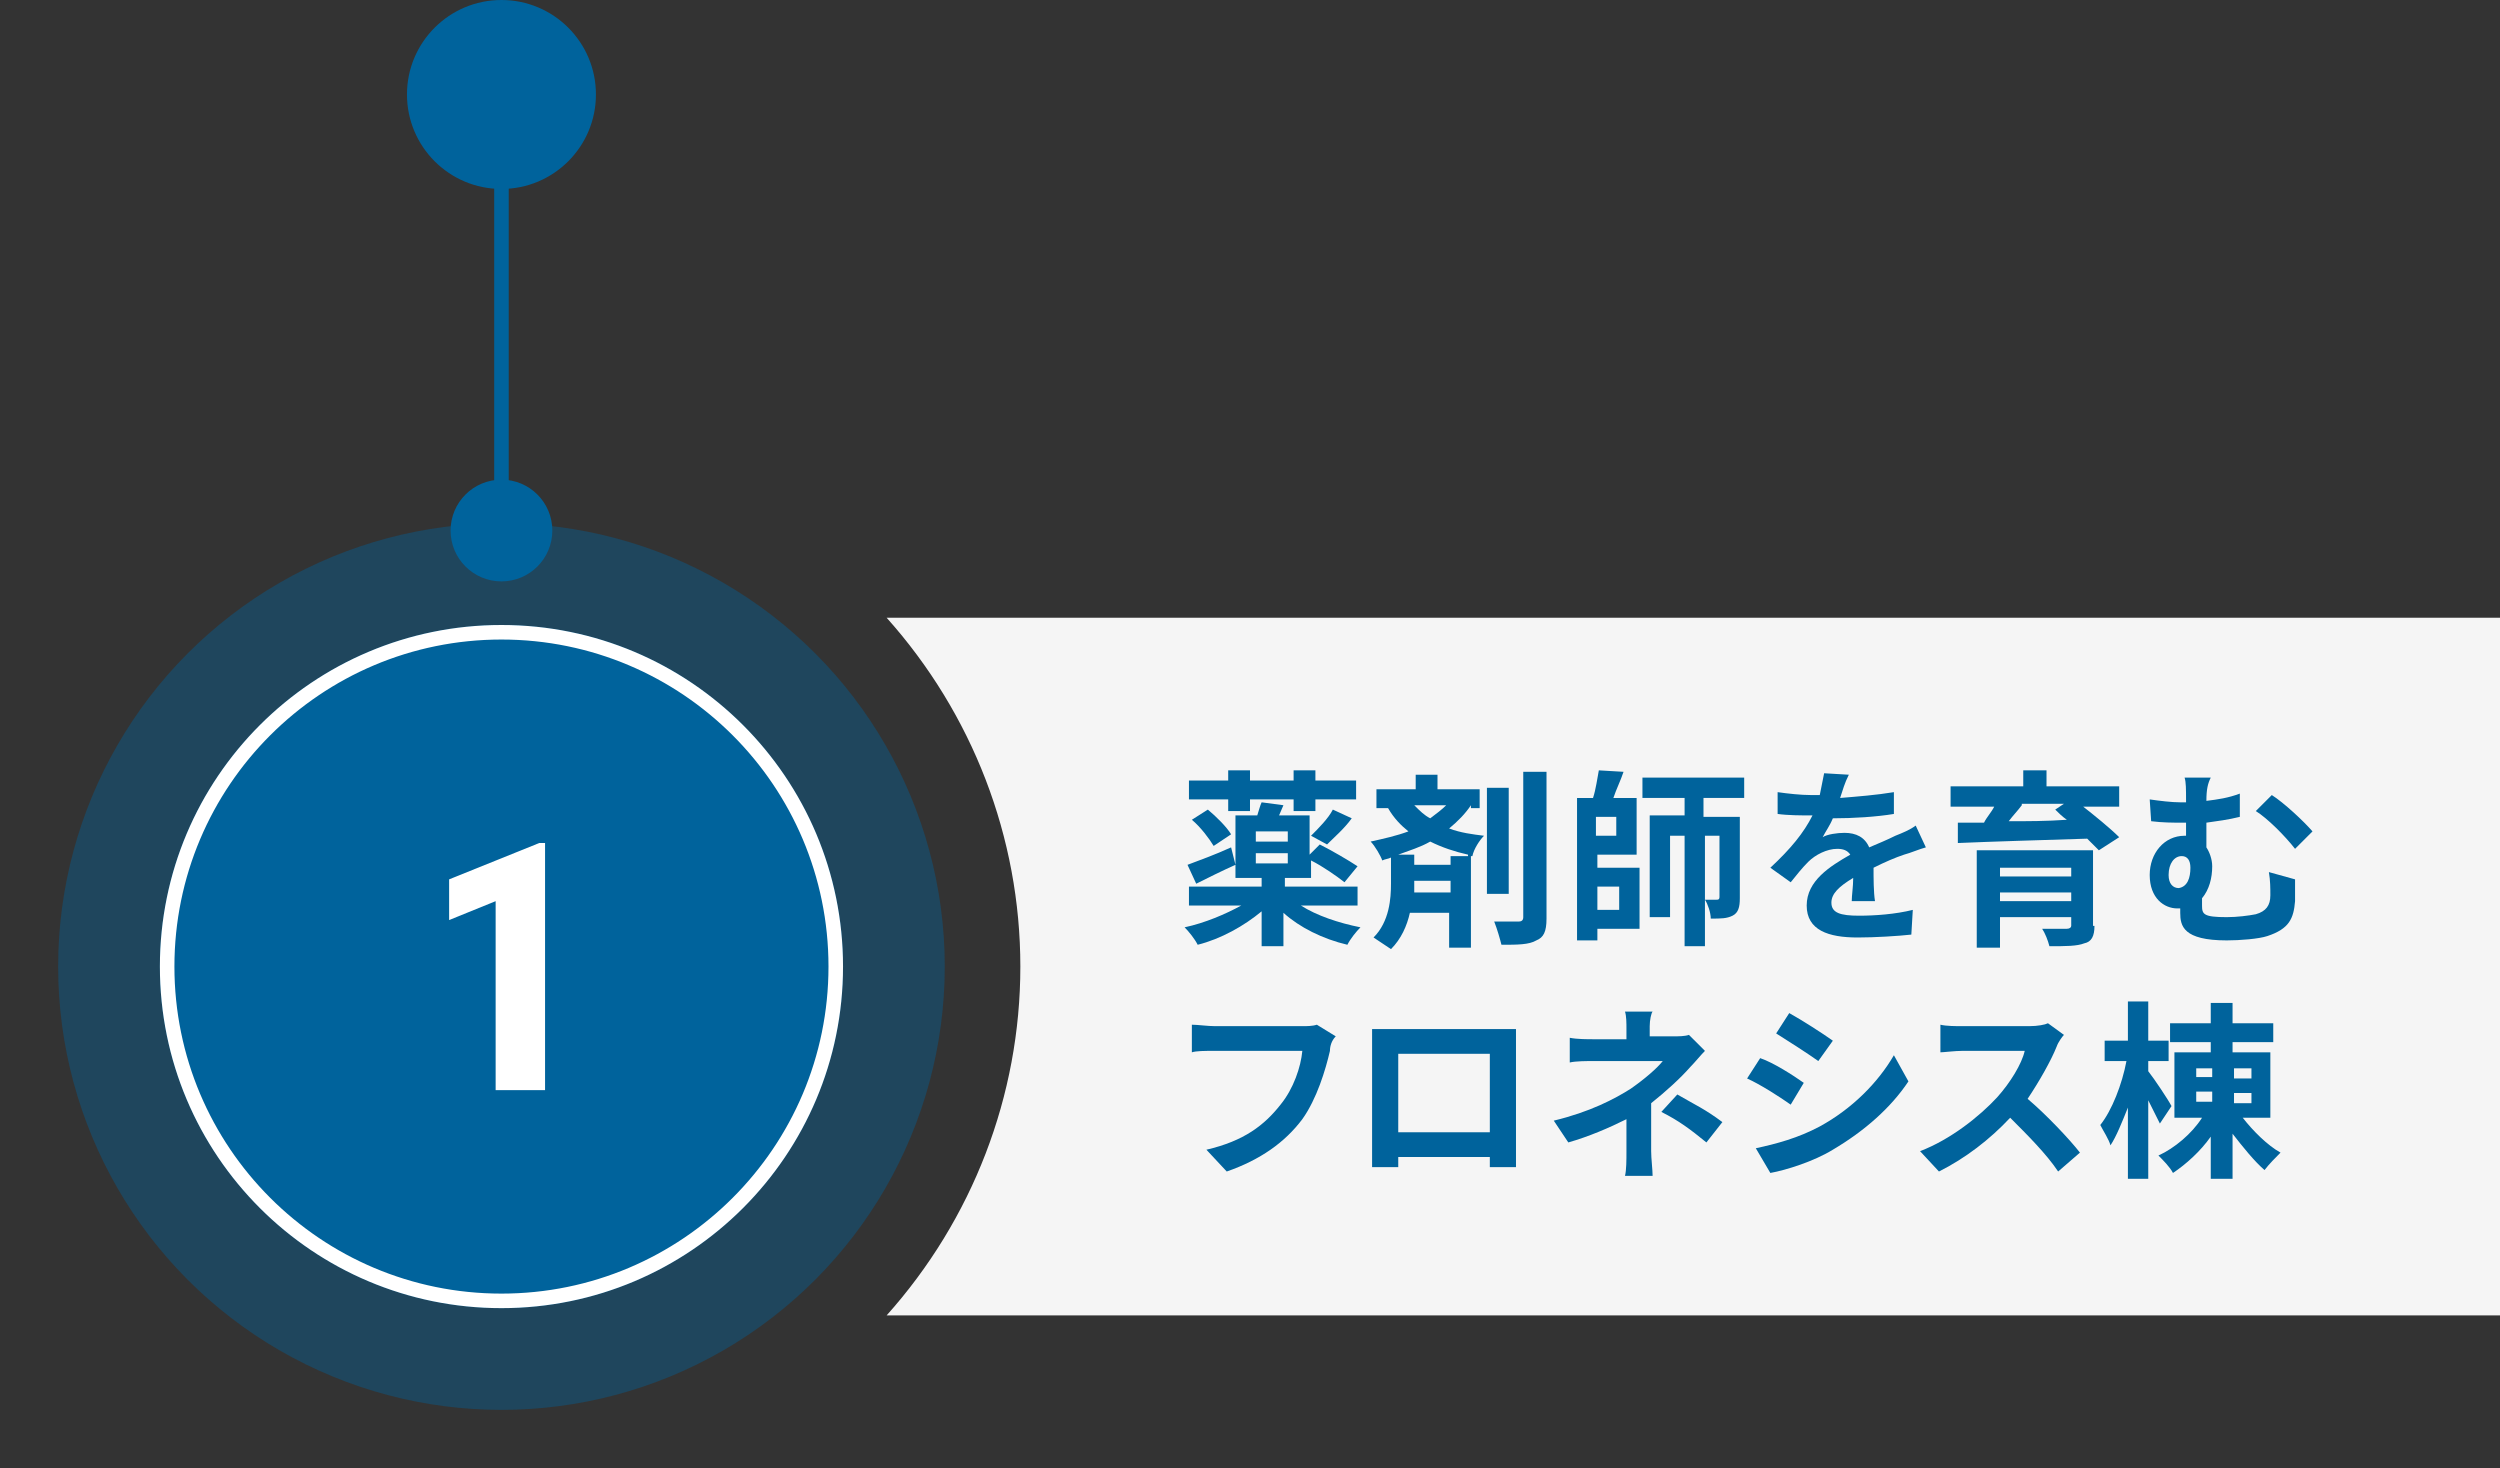 <?xml version="1.0" encoding="utf-8"?>
<!-- Generator: Adobe Illustrator 25.3.1, SVG Export Plug-In . SVG Version: 6.00 Build 0)  -->
<svg version="1.1" id="レイヤー_1" xmlns="http://www.w3.org/2000/svg" xmlns:xlink="http://www.w3.org/1999/xlink" x="0px"
	 y="0px" viewBox="0 0 172 101" style="enable-background:new 0 0 172 101;" xml:space="preserve">
<rect x="0" y="0" width="172" height="101" fill="#333333" stroke="none"/>
<style type="text/css">
	.st0{opacity:0.4;fill:#00639C;enable-background:new    ;}
	.st1{fill:#00639C;}
	.st2{fill:none;stroke:#FFFFFF;}
	.st3{enable-background:new    ;}
	.st4{fill:#FFFFFF;}
	.st5{opacity:0.95;fill:#FFFFFF;enable-background:new    ;}
</style>
<g id="virtual_pin_01" transform="translate(-298 -401)">
	<g id="円" transform="translate(298 437)">
		<circle id="楕円形_252" class="st0" cx="34.5" cy="30.5" r="30.5"/>
		<g id="楕円形_253" transform="translate(7 7)">
			<circle class="st1" cx="27.5" cy="23.5" r="23.5"/>
			<circle class="st2" cx="27.5" cy="23.5" r="23"/>
		</g>
	</g>
	<g id="線" transform="translate(359 498) rotate(180)">
		<circle id="楕円形_250" class="st1" cx="26.5" cy="90.5" r="6.5"/>
		<rect id="長方形_407" x="26" y="60" class="st1" width="1" height="31"/>
		<circle id="楕円形_251" class="st1" cx="26.5" cy="60.5" r="3.5"/>
	</g>
	<g class="st3">
		<path class="st4" d="M335.4,476h-3.3v-13l-3.2,1.3v-2.8l6.2-2.5h0.4v17H335.4z"/>
	</g>
	<g id="テキスト" transform="translate(284 436.5)">
		<path id="パス_328" class="st5" d="M75,7h111v48H75c5.9-6.6,9.2-15.1,9.2-24S80.9,13.6,75,7z"/>
		<g class="st3">
			<path class="st1" d="M103.5,26.8c1.1,0.7,2.6,1.2,4.1,1.5c-0.3,0.3-0.7,0.8-0.9,1.2c-1.7-0.4-3.3-1.2-4.4-2.2v2.3h-1.5v-2.4
				c-1.2,1-2.8,1.9-4.4,2.3c-0.2-0.4-0.6-0.9-0.9-1.2c1.4-0.3,2.8-0.9,3.9-1.5h-3.6v-1.3h5v-0.6H99v-4.3h1.5
				c0.1-0.3,0.2-0.7,0.3-0.9l1.5,0.2c-0.1,0.2-0.2,0.5-0.3,0.7h2.1v2.7l0.7-0.7c0.8,0.4,2,1.1,2.6,1.5l-0.9,1.1
				c-0.5-0.4-1.5-1.1-2.3-1.5v1.2h-1.8v0.6h5v1.3C107.4,26.8,103.5,26.8,103.5,26.8z M99,24c-0.9,0.4-1.9,0.9-2.7,1.3L95.7,24
				c0.8-0.3,1.9-0.7,3-1.2L99,24z M98.5,19.5h-2.7v-1.3h2.7v-0.7h1.5v0.7h3v-0.7h1.5v0.7h2.8v1.3h-2.8v0.8H103v-0.8h-3v0.8h-1.5
				V19.5z M97.1,20.2c0.6,0.5,1.3,1.2,1.6,1.7l-1.2,0.8c-0.3-0.5-0.9-1.3-1.5-1.8L97.1,20.2z M102.6,21.7h-2.2v0.7h2.2V21.7z
				 M100.4,23.9h2.2v-0.7h-2.2V23.9z M104.2,22c0.5-0.5,1.2-1.2,1.5-1.8l1.3,0.6c-0.5,0.7-1.2,1.3-1.7,1.8L104.2,22z"/>
			<path class="st1" d="M115.2,19.9c-0.4,0.6-0.9,1.1-1.5,1.6c0.8,0.3,1.6,0.4,2.4,0.5c-0.3,0.3-0.7,0.9-0.8,1.4h-0.1v6.3h-1.5v-2.4
				H111c-0.2,0.9-0.6,1.8-1.3,2.5c-0.3-0.2-0.9-0.6-1.2-0.8c1.1-1.1,1.2-2.7,1.2-3.7v-1.8c-0.2,0.1-0.4,0.1-0.6,0.2
				c-0.1-0.3-0.5-1-0.8-1.3c0.9-0.2,1.8-0.4,2.6-0.7c-0.5-0.4-1-0.9-1.4-1.6h-0.8v-1.3h2.7v-1h1.5v1h2.9v1.3h-0.6V19.9z M115,23.3
				c-0.9-0.2-1.8-0.5-2.6-0.9c-0.7,0.4-1.4,0.6-2.2,0.9h1.1V24h2.5v-0.6h1.2V23.3z M113.8,25.9v-0.8h-2.5v0.1c0,0.2,0,0.5,0,0.7
				C111.3,25.9,113.8,25.9,113.8,25.9z M111.3,19.9c0.4,0.4,0.7,0.7,1.1,0.9c0.4-0.3,0.8-0.6,1.1-0.9H111.3z M117.8,26h-1.5v-7.3
				h1.5V26z M120.4,17.7v10c0,0.9-0.2,1.3-0.7,1.5c-0.5,0.3-1.3,0.3-2.4,0.3c-0.1-0.4-0.3-1.1-0.5-1.6c0.8,0,1.5,0,1.7,0
				s0.3-0.1,0.3-0.3v-10h1.6V17.7z"/>
			<path class="st1" d="M123.9,24.2h2.9v4.2h-2.9v0.8h-1.4v-9.8h1.1c0.2-0.6,0.3-1.4,0.4-1.9l1.7,0.1c-0.2,0.6-0.5,1.2-0.7,1.8h1.6
				v3.9h-2.7V24.2z M125.2,20.7h-1.4V22h1.4V20.7z M123.9,25.5v1.6h1.5v-1.6H123.9z M131.2,19.5v1.2h2.5v5.6c0,0.6-0.1,1-0.5,1.2
				s-0.8,0.2-1.5,0.2c0-0.4-0.2-1-0.4-1.3c0.3,0,0.7,0,0.8,0s0.2,0,0.2-0.2V22h-1v7.6h-1.4V22h-1v5.6h-1.4v-7h2.4v-1.2H127V18h7v1.4
				h-2.8V19.5z"/>
			<path class="st1" d="M140.6,19.4c1.2-0.1,2.5-0.2,3.7-0.4v1.5c-1.2,0.2-2.8,0.3-4.2,0.3c-0.2,0.5-0.5,0.9-0.7,1.3
				c0.3-0.2,1-0.3,1.5-0.3c0.8,0,1.4,0.3,1.7,1c0.7-0.3,1.2-0.5,1.8-0.8c0.5-0.2,1-0.4,1.4-0.7l0.7,1.5c-0.4,0.1-1.1,0.4-1.5,0.5
				c-0.6,0.2-1.3,0.5-2.1,0.9c0,0.7,0,1.7,0.1,2.3h-1.6c0-0.4,0.1-1,0.1-1.6c-1,0.6-1.5,1.1-1.5,1.7c0,0.7,0.6,0.9,1.9,0.9
				c1.1,0,2.5-0.1,3.7-0.4l-0.1,1.7c-0.9,0.1-2.5,0.2-3.7,0.2c-2,0-3.5-0.5-3.5-2.2s1.6-2.7,3-3.5c-0.2-0.3-0.5-0.4-0.9-0.4
				c-0.7,0-1.5,0.4-2,0.9c-0.4,0.4-0.8,0.9-1.2,1.4l-1.4-1c1.4-1.3,2.3-2.4,2.9-3.6c-0.1,0-0.1,0-0.2,0c-0.5,0-1.5,0-2.2-0.1V19
				c0.7,0.1,1.6,0.2,2.3,0.2c0.2,0,0.4,0,0.6,0c0.1-0.5,0.2-1,0.3-1.5l1.7,0.1C140.9,18.4,140.8,18.8,140.6,19.4z"/>
			<path class="st1" d="M157.2,19.9c0.9,0.7,2,1.6,2.6,2.2l-1.4,0.9c-0.2-0.2-0.5-0.5-0.8-0.8c-3.2,0.1-6.6,0.2-8.9,0.3v-1.4h1.8
				c0.2-0.4,0.5-0.7,0.7-1.1h-3v-1.4h5v-1.1h1.6v1.1h5V20h-2.6V19.9z M158.1,28.2c0,0.7-0.2,1.1-0.7,1.2c-0.5,0.2-1.3,0.2-2.4,0.2
				c-0.1-0.4-0.3-0.9-0.5-1.2c0.6,0,1.5,0,1.7,0s0.3-0.1,0.3-0.2v-0.6h-4.9v2.1H150V23h8v5.2H158.1z M151.6,24.2v0.6h4.9v-0.6H151.6
				z M156.5,26.5v-0.6h-4.9v0.6H156.5z M153.1,19.9c-0.3,0.4-0.6,0.7-0.9,1.1c1.3,0,2.6,0,4-0.1c-0.3-0.2-0.6-0.5-0.8-0.7l0.6-0.4
				h-2.9V19.9z"/>
			<path class="st1" d="M165.8,19.6c0.8-0.1,1.5-0.2,2.3-0.5v1.6c-0.8,0.2-1.6,0.3-2.3,0.4v1.7c0.2,0.3,0.4,0.8,0.4,1.3
				c0,0.8-0.2,1.6-0.7,2.2c0,0.2,0,0.4,0,0.5c0,0.6,0.1,0.8,1.7,0.8c0.7,0,1.5-0.1,2-0.2c0.7-0.2,1-0.6,1-1.3c0-0.5,0-1-0.1-1.6
				l1.8,0.5c0,0.7,0,1,0,1.5c-0.1,1.2-0.4,1.9-1.9,2.4c-0.6,0.2-1.9,0.3-2.8,0.3c-3,0-3.2-1-3.2-1.9c0-0.1,0-0.2,0-0.3
				c-0.1,0-0.1,0-0.2,0c-0.9,0-1.9-0.7-1.9-2.3c0-1.5,1-2.7,2.4-2.7h0.1c0-0.3,0-0.6,0-0.9c-0.1,0-0.2,0-0.3,0c-0.6,0-1.3,0-2.1-0.1
				l-0.1-1.5c0.7,0.1,1.5,0.2,2.1,0.2c0.1,0,0.3,0,0.4,0v-0.1c0-0.8,0-1.3-0.1-1.6h1.8C165.9,18.4,165.8,18.8,165.8,19.6z
				 M164.7,24.2c0-0.5-0.2-0.8-0.6-0.8c-0.5,0-0.9,0.5-0.9,1.3c0,0.6,0.3,0.9,0.7,0.9C164.5,25.5,164.7,24.9,164.7,24.2z
				 M173.1,21.7l-1.2,1.2c-0.7-0.9-1.9-2.1-2.7-2.6l1.1-1.1C171.1,19.7,172.5,21,173.1,21.7z"/>
		</g>
		<g class="st3">
			<path class="st1" d="M105.5,36.8c-0.3,1.3-0.9,3.3-1.9,4.7c-1.2,1.6-2.9,2.8-5.2,3.6L97,43.6c2.6-0.6,4-1.7,5.1-3.1
				c0.9-1.1,1.4-2.6,1.5-3.7h-6.1c-0.6,0-1.2,0-1.5,0.1V35c0.4,0,1.1,0.1,1.6,0.1h6c0.3,0,0.7,0,1-0.1l1.3,0.8
				C105.6,36.1,105.5,36.5,105.5,36.8z"/>
			<path class="st1" d="M109.8,35.3h7.2c0.3,0,0.8,0,1.3,0c0,0.4,0,0.9,0,1.3V43c0,0.5,0,1.8,0,1.8h-1.8c0,0,0-0.3,0-0.7h-6.3
				c0,0.4,0,0.7,0,0.7h-1.8c0-0.1,0-1.2,0-1.8v-6.4c0-0.4,0-0.9,0-1.3C108.9,35.3,109.4,35.3,109.8,35.3z M110.2,42.4h6.3V37h-6.3
				V42.4z"/>
			<path class="st1" d="M127.5,35.1v0.7h1.6c0.4,0,0.8,0,1.1-0.1l1.1,1.1c-0.3,0.3-0.7,0.8-1,1.1c-0.7,0.8-1.7,1.7-2.7,2.5
				c0,1,0,2.5,0,3.3c0,0.5,0.1,1.3,0.1,1.7h-1.9c0.1-0.4,0.1-1.1,0.1-1.7v-2.2c-1.2,0.6-2.6,1.2-4,1.6l-1-1.5
				c2.5-0.6,4.2-1.5,5.3-2.2c1-0.7,1.8-1.4,2.2-1.9h-4.7c-0.5,0-1.3,0-1.7,0.1v-1.7c0.5,0.1,1.2,0.1,1.7,0.1h2.2v-0.7
				c0-0.4,0-0.9-0.1-1.2h1.9C127.6,34.2,127.5,34.7,127.5,35.1z M128.3,41l1.1-1.2c1.2,0.7,1.9,1,3.1,1.9l-1.1,1.4
				C130.3,42.2,129.5,41.6,128.3,41z"/>
			<path class="st1" d="M138.1,39l-0.9,1.5c-0.7-0.5-2.1-1.4-3-1.8l0.9-1.4C136,37.6,137.4,38.5,138.1,39z M139.2,42
				c2.2-1.2,4-3,5.1-4.9l1,1.8c-1.2,1.8-3,3.4-5.2,4.7c-1.3,0.8-3.2,1.4-4.3,1.6l-1-1.7C136.2,43.2,137.7,42.8,139.2,42z
				 M140.1,36.1l-1,1.4c-0.7-0.5-2.1-1.4-2.9-1.9l0.9-1.4C138,34.7,139.4,35.6,140.1,36.1z"/>
			<path class="st1" d="M155.5,36.5c-0.4,1-1.2,2.4-2,3.6c1.3,1.1,2.9,2.8,3.6,3.7l-1.5,1.3c-0.8-1.2-2.1-2.5-3.3-3.7
				c-1.4,1.5-3.1,2.8-4.9,3.7l-1.3-1.4c2.1-0.8,4.1-2.4,5.3-3.7c0.9-1,1.7-2.3,1.9-3.2H149c-0.5,0-1.3,0.1-1.5,0.1V35
				c0.4,0.1,1.1,0.1,1.5,0.1h4.6c0.6,0,1.1-0.1,1.3-0.2l1.1,0.8C155.9,35.8,155.6,36.2,155.5,36.5z"/>
			<path class="st1" d="M162.6,41.8c-0.2-0.4-0.5-1-0.8-1.6v5.4h-1.4v-4.9c-0.4,1-0.8,2-1.2,2.6c-0.1-0.4-0.5-1-0.7-1.4
				c0.8-1,1.5-2.8,1.8-4.4h-1.5v-1.4h1.6v-2.7h1.4v2.7h1.4v1.4h-1.4v0.7c0.4,0.5,1.4,2,1.6,2.4L162.6,41.8z M168.3,41.4
				c0.7,0.9,1.7,1.9,2.6,2.4c-0.3,0.3-0.8,0.8-1.1,1.2c-0.7-0.6-1.5-1.6-2.2-2.5v3.1h-1.5v-2.9c-0.7,1-1.7,1.9-2.6,2.5
				c-0.2-0.4-0.7-0.9-1-1.2c1.1-0.5,2.3-1.5,3-2.6h-1.9v-4.5h2.5v-0.7h-2.8v-1.3h2.8v-1.4h1.5v1.4h2.8v1.3h-2.8v0.7h2.6v4.5H168.3z
				 M165.1,38.6h1.1V38h-1.1V38.6z M165.1,40.3h1.1v-0.7h-1.1V40.3z M167.7,38v0.7h1.2V38H167.7z M168.9,39.7h-1.2v0.7h1.2V39.7z"/>
		</g>
	</g>
</g>
</svg>
